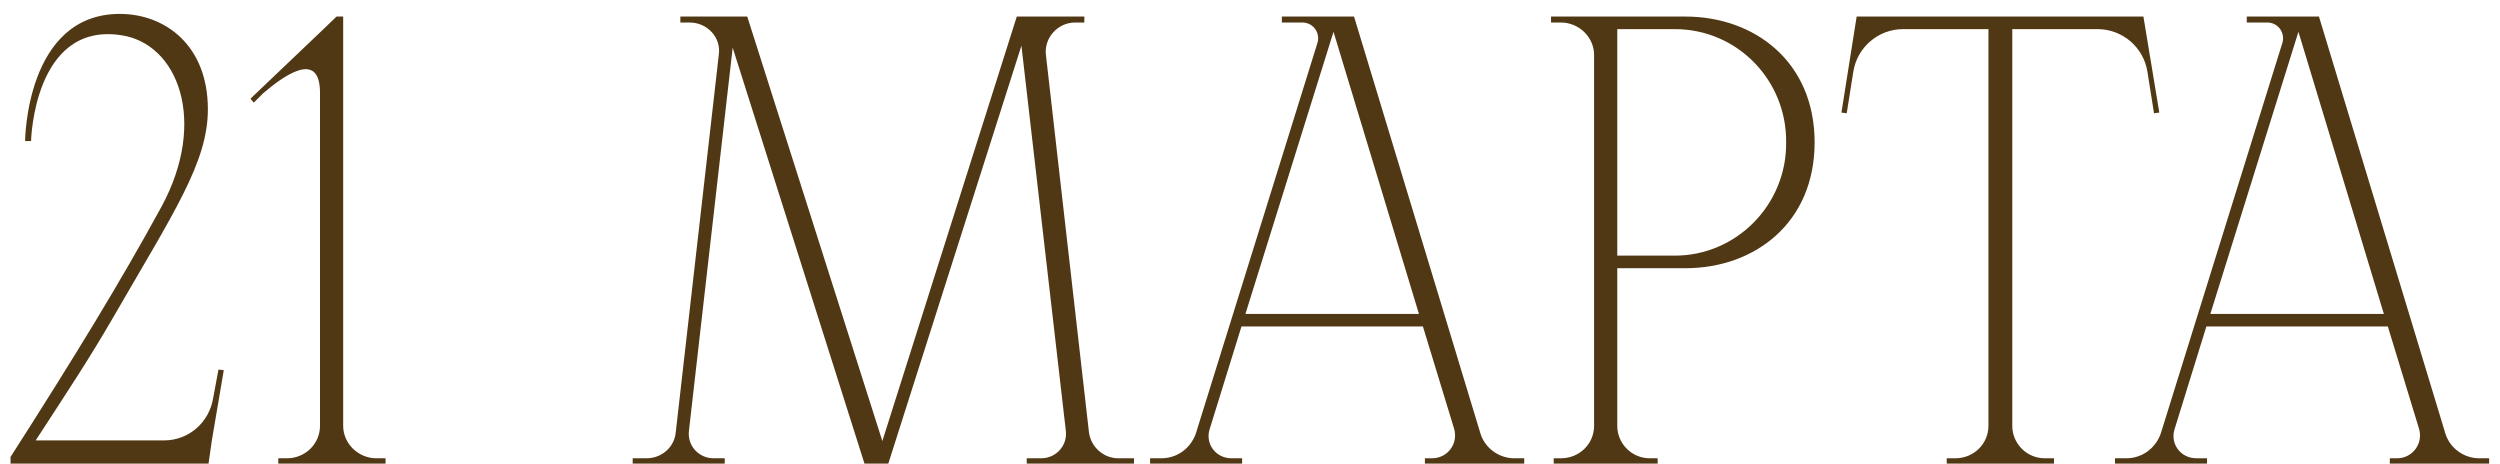 <?xml version="1.0" encoding="UTF-8"?> <svg xmlns="http://www.w3.org/2000/svg" width="151" height="28" viewBox="0 0 151 28" fill="none"><path d="M13.196 22.32L13.516 22.36L12.796 26.6L12.596 28H0.636V27.6C4.476 21.6 7.316 16.96 9.756 12.48C12.556 7.32 10.756 2.6 7.276 2.12C2.036 1.36 1.876 8.52 1.876 8.52H1.516C1.516 8.52 1.556 0.84 7.236 0.84C9.956 0.84 12.556 2.72 12.556 6.6C12.556 9.8 10.516 12.8 6.796 19.24C5.356 21.72 4.236 23.4 2.156 26.6H9.916C11.396 26.6 12.636 25.52 12.876 24.04L13.196 22.32ZM22.728 27.68H23.288V28H16.808V27.68H17.328C18.448 27.68 19.328 26.8 19.328 25.72V5.6C19.328 2.92 17.008 4.68 15.888 5.64L15.328 6.2L15.128 5.96L19.328 1.96L20.328 1H20.728V25.72C20.728 26.8 21.648 27.68 22.728 27.68ZM65.774 26.12C65.894 27 66.654 27.68 67.534 27.68H68.494V28H62.014V27.68H62.894C63.774 27.68 64.494 26.92 64.374 26L61.694 2.76L53.654 28H52.214L44.254 2.88L41.614 26C41.494 26.92 42.214 27.68 43.094 27.68H43.774V28H38.214V27.68H39.054C39.974 27.68 40.734 27 40.814 26.12L43.414 3.32C43.574 2.28 42.734 1.36 41.654 1.36H41.094V1H45.134L53.294 26.64L61.414 1H65.494V1.36H64.934C63.894 1.36 63.054 2.28 63.174 3.32L65.774 26.12ZM91.464 27.68H92.064V28H86.064V27.68H86.504C87.424 27.68 88.104 26.8 87.824 25.88L85.944 19.72H74.984L73.064 25.92C72.784 26.8 73.424 27.68 74.384 27.68H75.024V28H69.464V27.68H70.144C71.104 27.68 71.904 27.08 72.224 26.2L79.584 2.56C79.744 1.96 79.304 1.36 78.664 1.36H77.424V1H81.784L89.424 26.2C89.704 27.08 90.544 27.68 91.464 27.68ZM75.224 18.96H85.704L80.544 1.92L75.224 18.96ZM101.803 1C105.963 1 109.603 3.72 109.603 8.6C109.603 13.48 105.963 16.2 101.803 16.2H97.683V25.72C97.683 26.8 98.563 27.68 99.643 27.68H100.123V28H93.843V27.68H94.283C95.403 27.68 96.283 26.8 96.283 25.72V3.32C96.283 2.24 95.363 1.36 94.283 1.36H93.683V1H101.803ZM107.883 8.6C107.923 4.84 104.923 1.76 101.163 1.76H97.683V15.44H101.163C104.883 15.44 107.923 12.36 107.883 8.6ZM129.462 1L130.422 6.8L130.102 6.84L129.702 4.32C129.462 2.84 128.182 1.76 126.702 1.76H121.542V25.72C121.542 26.8 122.422 27.68 123.502 27.68H124.062V28H117.582V27.68H118.102C119.222 27.68 120.102 26.8 120.102 25.72V1.76H114.942C113.462 1.76 112.182 2.84 111.942 4.32L111.542 6.84L111.222 6.8L112.142 1H129.462ZM149.745 27.68H150.345V28H144.345V27.68H144.785C145.705 27.68 146.385 26.8 146.105 25.88L144.225 19.72H133.265L131.345 25.92C131.065 26.8 131.705 27.68 132.665 27.68H133.305V28H127.745V27.68H128.425C129.385 27.68 130.185 27.08 130.505 26.2L137.865 2.56C138.025 1.96 137.585 1.36 136.945 1.36H135.705V1H140.065L147.705 26.2C147.985 27.08 148.825 27.68 149.745 27.68ZM133.505 18.96H143.985L138.825 1.92L133.505 18.96Z" fill="#513815"></path></svg> 